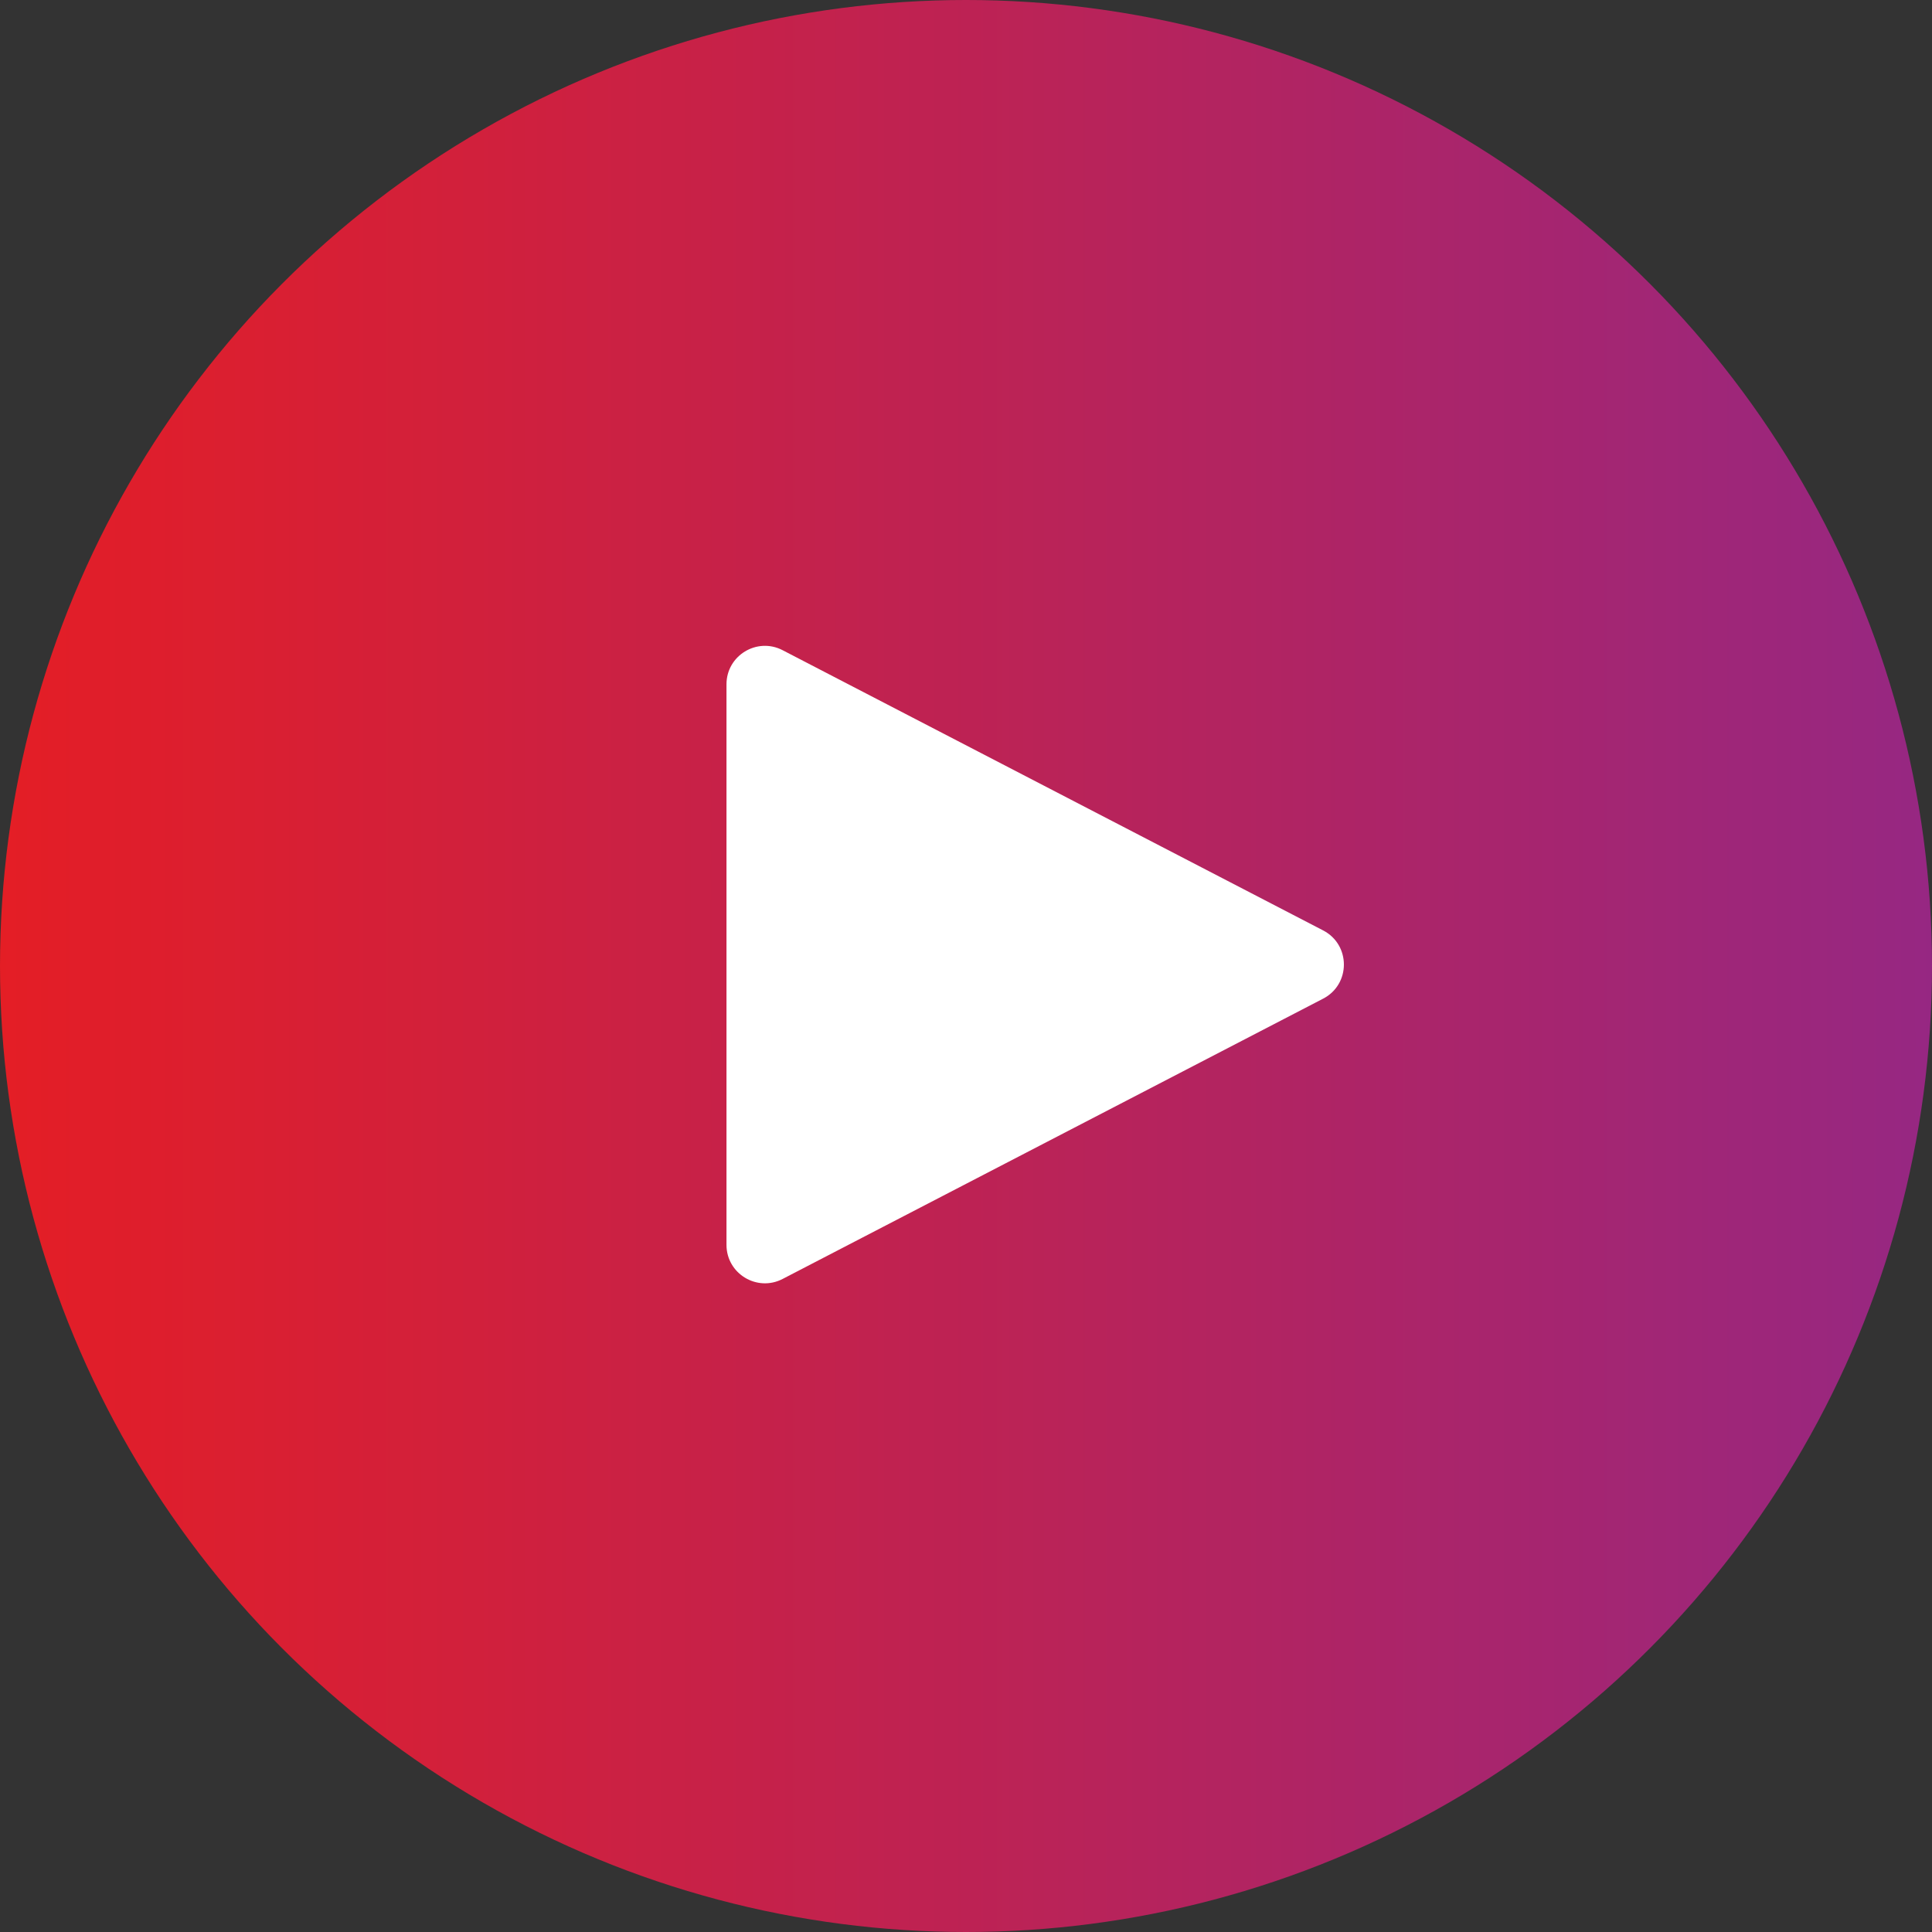 <svg width="74" height="74" viewBox="0 0 74 74" fill="none" xmlns="http://www.w3.org/2000/svg">
<rect x="0" y="0" width="74" height="74" fill="#333333" stroke="none"/>
<circle opacity="0.95" cx="37" cy="37" r="37" fill="url(#paint0_linear_1043_4421)"/>
<path d="M27.826 26.211C27.826 25.107 28.996 24.396 29.976 24.904L50.679 35.637C51.739 36.187 51.739 37.702 50.679 38.251L29.976 48.987C28.996 49.495 27.826 48.784 27.826 47.68V26.211Z" fill="white"/>
<defs>
<linearGradient id="paint0_linear_1043_4421" x1="0" y1="37" x2="74" y2="37" gradientUnits="userSpaceOnUse">
<stop stop-color="#ED1C24"/>
<stop offset="1" stop-color="#9B2686"/>
</linearGradient>
</defs>
</svg>
